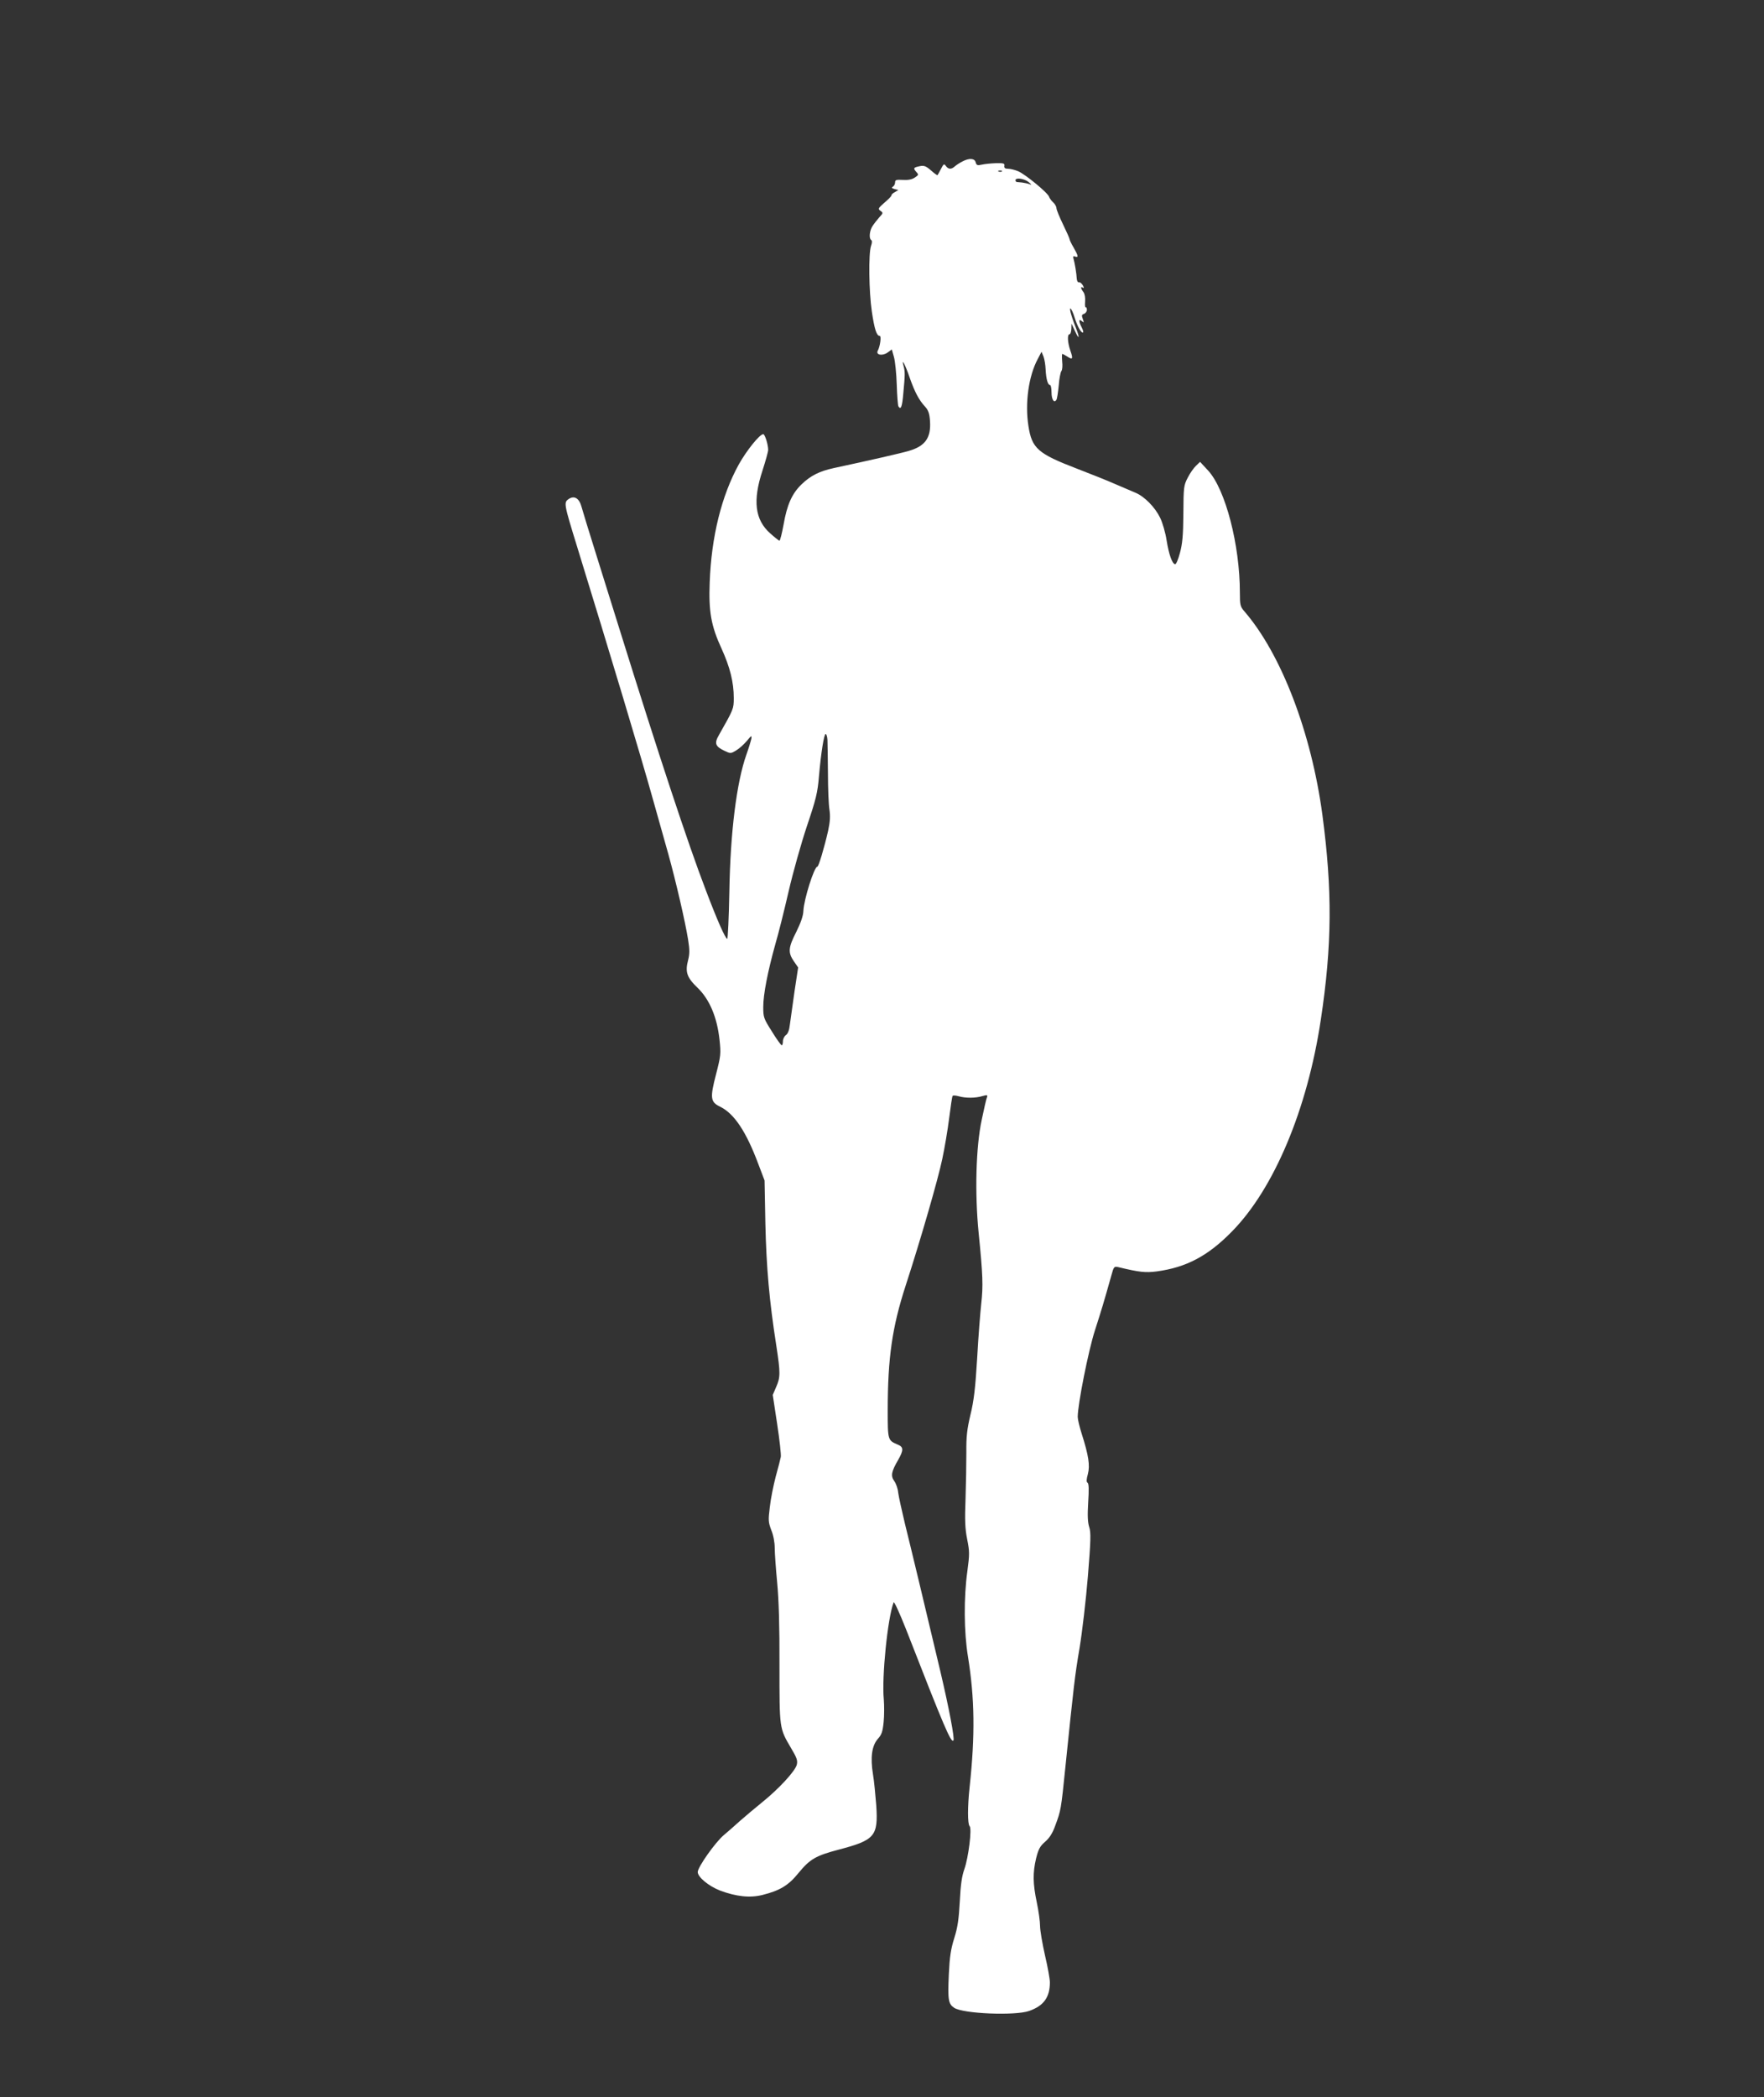 <?xml version="1.0" standalone="no"?>
<!DOCTYPE svg PUBLIC "-//W3C//DTD SVG 20010904//EN"
 "http://www.w3.org/TR/2001/REC-SVG-20010904/DTD/svg10.dtd">
<svg version="1.0" xmlns="http://www.w3.org/2000/svg"
 width="1077pt" height="1280pt" viewBox="0 0 1077 1280"
 preserveAspectRatio="xMidYMid meet">
<rect x="0" y="0" width="1077" height="1280" fill="#333333" stroke="none"/>
<g transform="translate(0,1280) scale(0.1,-0.1)"
fill="#ffffff" stroke="none">
<path d="M5875 11814 c-16 -8 -37 -22 -46 -30 -21 -19 -39 -18 -54 3 -11 15
-14 13 -30 -18 -10 -19 -19 -36 -21 -38 -2 -2 -20 11 -40 29 -30 26 -42 31
-67 26 -40 -8 -43 -12 -23 -35 16 -17 15 -19 -9 -35 -18 -12 -42 -16 -73 -14
-40 2 -47 0 -47 -15 0 -10 -6 -22 -13 -26 -10 -6 -8 -10 10 -15 l23 -6 -22
-13 c-12 -6 -21 -15 -20 -19 1 -4 -18 -24 -42 -44 -40 -35 -42 -39 -25 -51 17
-12 16 -14 -8 -40 -14 -16 -32 -39 -41 -53 -18 -27 -23 -75 -8 -85 6 -3 6 -17
-1 -36 -16 -46 -13 -280 5 -401 16 -108 29 -148 48 -148 11 0 3 -63 -12 -91
-13 -26 30 -33 61 -10 l25 18 13 -46 c7 -25 15 -101 17 -168 2 -68 7 -127 10
-133 15 -24 23 -4 30 78 11 116 11 132 2 167 -16 57 10 10 37 -70 31 -88 56
-136 94 -177 20 -22 27 -42 30 -88 7 -102 -29 -153 -129 -182 -47 -14 -235
-57 -459 -105 -87 -19 -141 -46 -196 -99 -59 -57 -89 -125 -110 -246 -10 -54
-21 -98 -25 -98 -4 0 -29 20 -57 45 -93 83 -107 199 -47 382 19 59 35 116 35
127 0 33 -20 96 -30 96 -22 0 -102 -100 -149 -184 -106 -192 -168 -443 -178
-721 -7 -179 9 -266 72 -403 52 -114 75 -206 75 -302 0 -67 -1 -68 -91 -227
-29 -50 -22 -69 35 -96 36 -17 38 -17 71 3 19 11 48 38 65 58 28 34 31 35 27
12 -3 -14 -16 -57 -30 -96 -60 -170 -98 -474 -104 -836 -3 -159 -9 -288 -13
-288 -11 0 -62 115 -130 295 -110 286 -293 842 -524 1583 -42 133 -109 349
-150 480 -41 130 -79 255 -85 277 -14 53 -43 72 -78 50 -32 -22 -31 -27 50
-290 198 -643 391 -1283 468 -1560 28 -99 68 -243 90 -320 46 -166 102 -408
120 -519 10 -63 10 -88 0 -127 -19 -72 -7 -106 59 -169 72 -70 118 -178 133
-316 9 -86 8 -97 -21 -210 -38 -146 -35 -170 25 -199 86 -42 159 -152 233
-350 l38 -100 5 -265 c6 -265 24 -471 67 -745 25 -164 25 -191 -1 -250 l-21
-49 27 -178 c15 -99 25 -189 22 -201 -2 -12 -16 -66 -31 -120 -14 -54 -31
-138 -36 -186 -10 -80 -9 -92 9 -140 13 -31 21 -75 21 -109 0 -31 7 -127 15
-212 10 -105 15 -267 14 -505 0 -390 -1 -382 71 -505 34 -57 41 -75 35 -100
-8 -38 -110 -149 -215 -233 -41 -33 -100 -83 -132 -111 -31 -28 -75 -67 -98
-86 -52 -43 -160 -196 -160 -226 0 -31 67 -86 136 -113 99 -37 183 -46 259
-27 107 27 159 58 221 135 69 84 105 105 246 142 220 58 240 82 228 269 -5 63
-13 149 -20 190 -17 104 -7 174 29 216 24 26 30 45 36 103 4 39 4 101 1 139
-13 136 23 495 60 592 3 8 36 -64 76 -165 236 -605 274 -693 289 -678 9 9 -27
198 -80 423 -89 376 -184 772 -216 900 -19 80 -38 165 -41 189 -2 24 -13 56
-24 71 -23 32 -18 58 24 130 33 58 33 78 -1 92 -63 27 -63 26 -63 210 0 320
27 508 110 763 90 276 198 650 223 771 14 65 33 177 42 249 9 71 18 132 21
136 2 4 19 3 37 -2 41 -12 103 -12 145 1 29 8 33 7 28 -7 -4 -8 -18 -70 -32
-137 -36 -167 -43 -449 -19 -691 26 -258 28 -324 16 -431 -6 -55 -18 -205 -25
-334 -11 -182 -20 -260 -41 -345 -21 -89 -26 -133 -25 -230 0 -66 -2 -194 -5
-284 -5 -129 -3 -181 10 -246 15 -75 15 -91 1 -196 -22 -159 -21 -370 4 -521
41 -255 44 -479 10 -795 -13 -119 -13 -226 0 -239 15 -15 -7 -191 -32 -262
-15 -42 -23 -94 -28 -197 -6 -109 -13 -159 -34 -225 -21 -67 -28 -114 -33
-221 -7 -156 -3 -180 33 -204 55 -36 371 -49 457 -19 89 31 127 83 127 175 0
19 -13 93 -30 165 -16 71 -30 152 -30 179 0 28 -9 92 -20 144 -24 114 -25 181
-4 269 14 55 23 73 54 100 27 23 46 52 63 100 34 92 35 93 62 360 51 495 57
552 86 722 16 96 39 293 51 438 18 222 19 269 8 302 -9 28 -11 70 -6 151 5 78
4 114 -4 119 -8 5 -7 20 2 53 14 53 4 115 -38 247 -13 41 -24 87 -24 102 0 76
65 404 105 528 40 124 53 167 100 334 15 55 17 58 43 52 128 -31 166 -35 235
-26 179 24 312 94 457 242 258 261 462 747 544 1293 69 456 71 790 10 1250
-67 501 -250 981 -476 1243 -26 30 -28 39 -28 115 0 291 -88 629 -193 744
l-50 54 -24 -23 c-14 -13 -37 -45 -51 -73 -25 -48 -26 -58 -27 -220 -1 -134
-6 -185 -21 -240 -10 -38 -23 -69 -29 -69 -18 2 -38 58 -52 144 -7 47 -25 110
-40 140 -31 64 -95 129 -149 152 -22 9 -77 33 -124 53 -47 21 -153 63 -236 95
-237 91 -274 123 -295 260 -22 139 1 305 57 409 l23 44 12 -29 c6 -16 12 -51
13 -79 3 -58 13 -95 27 -95 5 0 9 -20 9 -44 0 -45 16 -69 30 -46 4 6 10 46 14
87 3 42 11 81 16 88 6 7 8 33 5 59 -2 25 -2 46 1 46 2 0 16 -7 30 -16 33 -22
37 -15 19 36 -17 49 -20 100 -5 100 6 0 10 15 11 33 l1 32 20 -43 c29 -63 32
-46 4 24 -13 32 -26 73 -30 89 -10 43 9 19 24 -30 17 -55 39 -95 51 -95 5 0 3
13 -6 30 -20 39 -20 57 0 40 14 -11 14 -10 6 13 -8 21 -7 27 7 31 10 4 18 15
18 25 0 11 -4 18 -7 15 -4 -2 -6 13 -4 35 2 23 -2 47 -10 58 -17 22 -19 37 -4
27 8 -4 8 0 0 15 -7 11 -17 20 -24 18 -7 -1 -12 9 -13 23 -1 28 -12 95 -20
122 -4 13 -1 16 10 12 22 -8 20 4 -9 55 -14 23 -25 47 -25 52 0 4 -18 45 -40
90 -22 45 -40 90 -40 99 0 9 -9 25 -20 35 -11 10 -22 25 -25 34 -7 24 -146
138 -189 156 -19 8 -47 15 -61 15 -19 0 -25 5 -23 18 3 15 -5 17 -52 16 -30
-1 -69 -5 -86 -9 -26 -6 -32 -4 -37 14 -6 25 -39 28 -82 5z m242 -60 c-3 -3
-12 -4 -19 -1 -8 3 -5 6 6 6 11 1 17 -2 13 -5z m163 -65 c20 -17 21 -19 5 -13
-11 4 -31 8 -45 10 -14 1 -28 3 -32 3 -5 1 -8 6 -8 11 0 18 54 10 80 -11z
m-1228 -3406 c1 -21 2 -112 3 -203 0 -91 4 -190 9 -221 6 -41 4 -74 -8 -130
-24 -105 -58 -219 -66 -219 -19 0 -82 -200 -85 -270 -1 -30 -16 -72 -43 -127
-49 -96 -52 -126 -16 -179 l27 -39 -22 -145 c-11 -80 -24 -170 -28 -200 -4
-37 -12 -59 -25 -68 -10 -7 -18 -24 -18 -38 0 -13 -3 -24 -7 -24 -5 1 -32 38
-60 84 -50 79 -53 86 -53 150 0 77 27 215 74 384 19 64 55 209 81 322 26 113
76 291 111 396 56 166 66 206 74 305 13 147 31 259 41 259 5 0 10 -17 11 -37z"/>
</g>
</svg>
